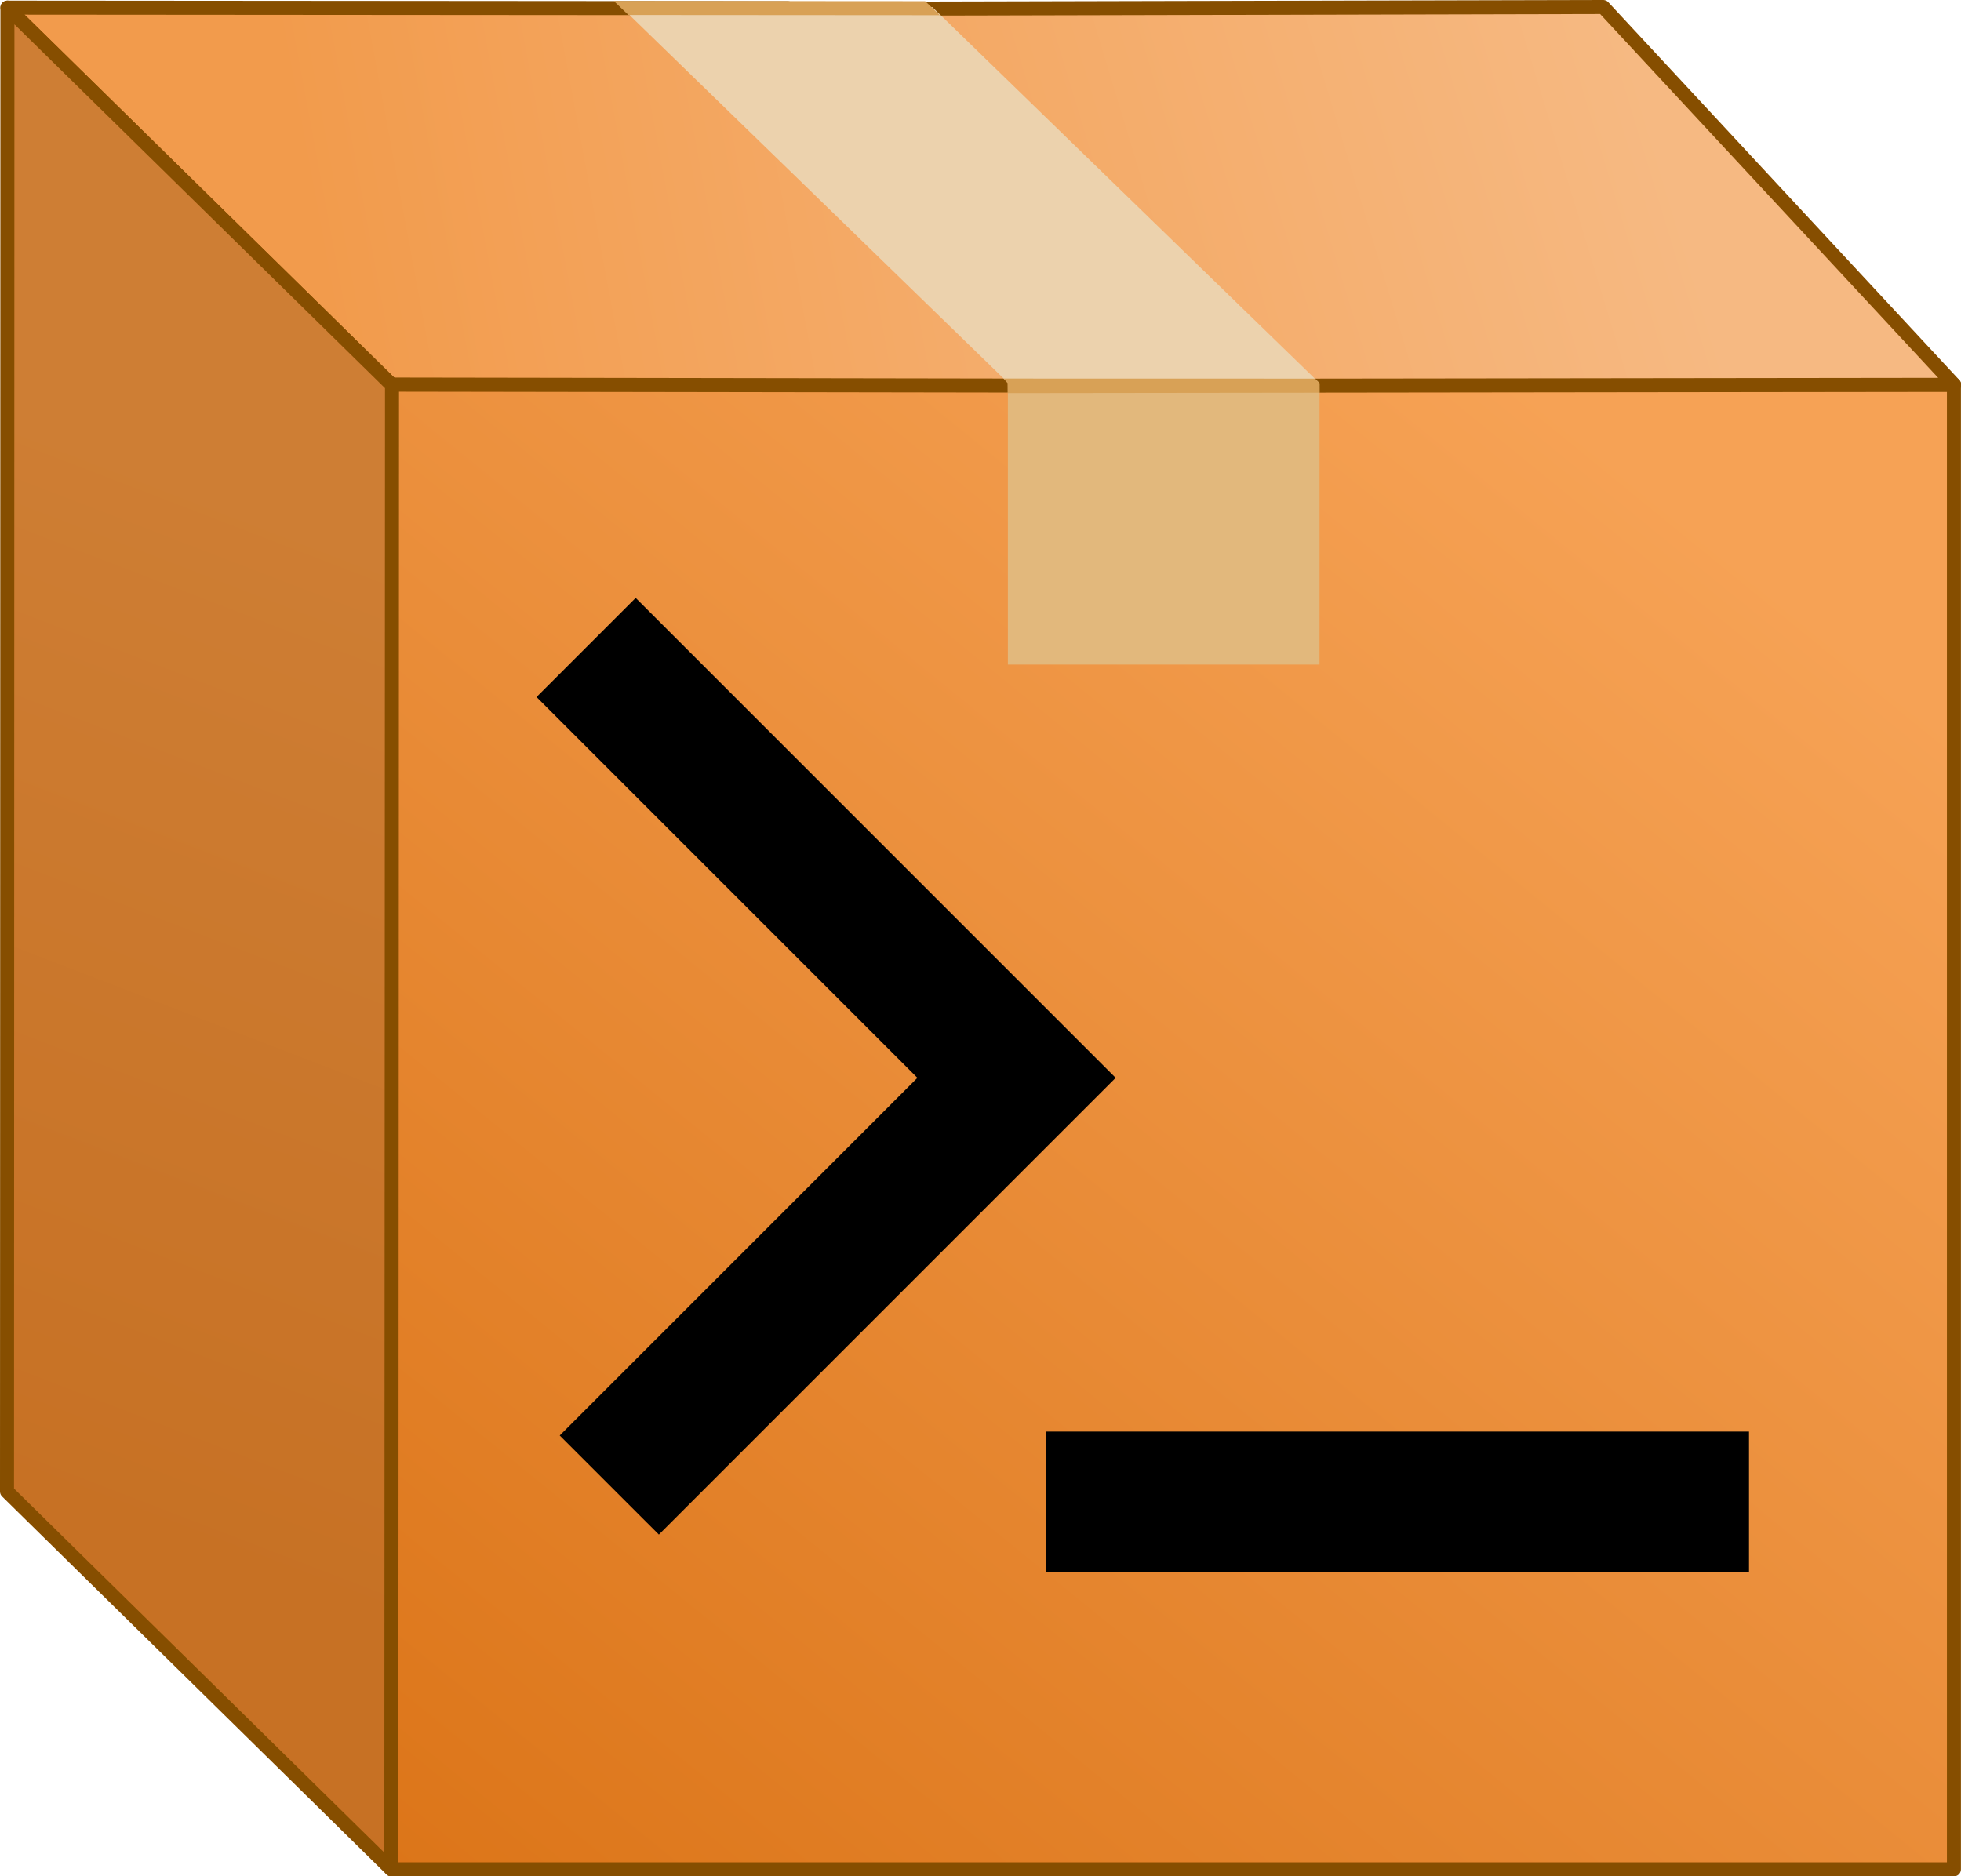 <?xml version="1.0" encoding="UTF-8" standalone="no"?>
<svg
   xmlns:dc="http://purl.org/dc/elements/1.1/"
   xmlns:cc="http://creativecommons.org/ns#"
   xmlns:rdf="http://www.w3.org/1999/02/22-rdf-syntax-ns#"
   xmlns:svg="http://www.w3.org/2000/svg"
   xmlns="http://www.w3.org/2000/svg"
   xmlns:xlink="http://www.w3.org/1999/xlink"
   xmlns:sodipodi="http://sodipodi.sourceforge.net/DTD/sodipodi-0.dtd"
   xmlns:inkscape="http://www.inkscape.org/namespaces/inkscape"
   width="55.952mm"
   height="53.546mm"
   viewBox="0 0 55.952 53.546"
   version="1.1"
   id="svg1608"
   inkscape:version="1.0.2-2 (e86c870879, 2021-01-15)"
   sodipodi:docname="logo.svg">
  <defs
     id="defs1602">
    <linearGradient
       inkscape:collect="always"
       xlink:href="#linearGradient900"
       id="linearGradient1527"
       gradientUnits="userSpaceOnUse"
       gradientTransform="translate(-101.965,-124.212)"
       x1="150.795"
       y1="139.363"
       x2="104.31"
       y2="196.483" />
    <linearGradient
       inkscape:collect="always"
       id="linearGradient900">
      <stop
         style="stop-color:#f6a255;stop-opacity:1;"
         offset="0"
         id="stop896" />
      <stop
         style="stop-color:#d26402;stop-opacity:1"
         offset="1"
         id="stop898" />
    </linearGradient>
    <linearGradient
       inkscape:collect="always"
       xlink:href="#linearGradient914"
       id="linearGradient1529"
       gradientUnits="userSpaceOnUse"
       gradientTransform="translate(-101.965,-124.212)"
       x1="111.25"
       y1="132.945"
       x2="142.827"
       y2="127.086" />
    <linearGradient
       inkscape:collect="always"
       id="linearGradient914">
      <stop
         style="stop-color:#f29b4c;stop-opacity:1;"
         offset="0"
         id="stop910" />
      <stop
         style="stop-color:#f6b982;stop-opacity:1"
         offset="1"
         id="stop912" />
    </linearGradient>
    <linearGradient
       inkscape:collect="always"
       xlink:href="#linearGradient914"
       id="linearGradient1531"
       gradientUnits="userSpaceOnUse"
       gradientTransform="translate(-79.68,-124.176)"
       x1="94.052"
       y1="139.37"
       x2="127.424"
       y2="129.259" />
    <linearGradient
       inkscape:collect="always"
       xlink:href="#linearGradient954"
       id="linearGradient1533"
       gradientUnits="userSpaceOnUse"
       gradientTransform="translate(-101.965,-124.212)"
       x1="102.165"
       y1="166.774"
       x2="112.637"
       y2="139.56" />
    <linearGradient
       inkscape:collect="always"
       id="linearGradient954">
      <stop
         style="stop-color:#c77124;stop-opacity:1"
         offset="0"
         id="stop950" />
      <stop
         style="stop-color:#ce7e34;stop-opacity:1"
         offset="1"
         id="stop952" />
    </linearGradient>
  </defs>
  <sodipodi:namedview
     id="base"
     pagecolor="#ffffff"
     bordercolor="#666666"
     borderopacity="1.0"
     inkscape:pageopacity="0.0"
     inkscape:pageshadow="2"
     inkscape:zoom="2.8284271"
     inkscape:cx="96.70382"
     inkscape:cy="93.036716"
     inkscape:document-units="mm"
     inkscape:current-layer="layer1"
     inkscape:document-rotation="0"
     showgrid="false"
     units="mm"
     inkscape:window-width="1267"
     inkscape:window-height="1040"
     inkscape:window-x="83"
     inkscape:window-y="32"
     inkscape:window-maximized="0" />
  <g
     inkscape:label="Layer 1"
     inkscape:groupmode="layer"
     id="layer1">
    <rect
       style="fill:url(#linearGradient1527);fill-opacity:1;stroke:#864e00;stroke-width:0.4;stroke-linejoin:round;stroke-miterlimit:4;stroke-dasharray:none;stroke-opacity:1"
       id="rect835-2-8"
       width="44.584"
       height="42.37"
       x="11.166"
       y="10.974" />
    <path
       style="fill:none;stroke:#000000;stroke-width:4;stroke-linecap:square;stroke-linejoin:miter;stroke-miterlimit:4;stroke-dasharray:none;stroke-opacity:1"
       d="M 18.137,19.891 29.004,30.758 18.799,40.964"
       id="path904-0-3" />
    <path
       style="fill:none;stroke:#000000;stroke-width:4;stroke-linecap:square;stroke-linejoin:miter;stroke-miterlimit:4;stroke-dasharray:none;stroke-opacity:1"
       d="M 31.839,42.853 H 47.903"
       id="path906-4-7" />
    <path
       style="fill:url(#linearGradient1529);fill-opacity:1;stroke:#864e00;stroke-width:0.4;stroke-linecap:butt;stroke-linejoin:round;stroke-miterlimit:4;stroke-dasharray:none;stroke-opacity:1"
       d="M 11.166,10.974 33.451,11.01 22.478,0.235 0.212,0.218 Z"
       id="path908-1-0"
       sodipodi:nodetypes="ccccc" />
    <path
       style="fill:url(#linearGradient1531);fill-opacity:1;stroke:#864e00;stroke-width:0.4;stroke-linecap:butt;stroke-linejoin:round;stroke-miterlimit:4;stroke-dasharray:none;stroke-opacity:1"
       d="M 33.391,10.945 22.497,0.254 33.451,11.01 55.759,10.982 45.743,0.2 l -23.246,0.054 z"
       id="path908-2-8-4"
       sodipodi:nodetypes="ccccc" />
    <path
       style="fill:url(#linearGradient1533);fill-opacity:1;stroke:#864e00;stroke-width:0.4;stroke-linecap:butt;stroke-linejoin:round;stroke-miterlimit:4;stroke-dasharray:none;stroke-opacity:1"
       d="M 0.212,0.218 11.185,10.993 11.166,53.345 0.2,42.562 Z"
       id="path948-3-0" />
    <path
       style="color:#000000;font-style:normal;font-variant:normal;font-weight:normal;font-stretch:normal;font-size:medium;line-height:normal;font-family:sans-serif;font-variant-ligatures:normal;font-variant-position:normal;font-variant-caps:normal;font-variant-numeric:normal;font-variant-alternates:normal;font-variant-east-asian:normal;font-feature-settings:normal;font-variation-settings:normal;text-indent:0;text-align:start;text-decoration:none;text-decoration-line:none;text-decoration-style:solid;text-decoration-color:#000000;letter-spacing:normal;word-spacing:normal;text-transform:none;writing-mode:lr-tb;direction:ltr;text-orientation:mixed;dominant-baseline:auto;baseline-shift:baseline;text-anchor:start;white-space:normal;shape-padding:0;shape-margin:0;inline-size:0;clip-rule:nonzero;display:inline;overflow:visible;visibility:visible;isolation:auto;mix-blend-mode:normal;color-interpolation:sRGB;color-interpolation-filters:linearRGB;solid-color:#000000;solid-opacity:1;vector-effect:none;fill:#ecd2ad;fill-opacity:1;fill-rule:nonzero;stroke:none;stroke-linecap:butt;stroke-linejoin:miter;stroke-miterlimit:4;stroke-dasharray:none;stroke-dashoffset:0;stroke-opacity:1;color-rendering:auto;image-rendering:auto;shape-rendering:auto;text-rendering:auto;enable-background:accumulate;stop-color:#000000"
       d="M 17.725,0.2 28.864,11.023 30.676,11.005 37.648,10.934 26.604,0.205 Z"
       id="path1546"
       sodipodi:nodetypes="cccccc" />
    <rect
       style="fill:#e2b87c;fill-opacity:1;stroke:none;stroke-width:3.257;stroke-linecap:square;stroke-linejoin:miter;stroke-miterlimit:4;stroke-dasharray:none;stroke-opacity:1"
       id="rect1552"
       width="8.892"
       height="8.031"
       x="28.757"
       y="10.934" />
    <path
       style="color:#000000;font-style:normal;font-variant:normal;font-weight:normal;font-stretch:normal;font-size:medium;line-height:normal;font-family:sans-serif;font-variant-ligatures:normal;font-variant-position:normal;font-variant-caps:normal;font-variant-numeric:normal;font-variant-alternates:normal;font-variant-east-asian:normal;font-feature-settings:normal;font-variation-settings:normal;text-indent:0;text-align:start;text-decoration:none;text-decoration-line:none;text-decoration-style:solid;text-decoration-color:#000000;letter-spacing:normal;word-spacing:normal;text-transform:none;writing-mode:lr-tb;direction:ltr;text-orientation:mixed;dominant-baseline:auto;baseline-shift:baseline;text-anchor:start;white-space:normal;shape-padding:0;shape-margin:0;inline-size:0;clip-rule:nonzero;display:inline;overflow:visible;visibility:visible;isolation:auto;mix-blend-mode:normal;color-interpolation:sRGB;color-interpolation-filters:linearRGB;solid-color:#000000;solid-opacity:1;vector-effect:none;fill:#d8a156;fill-opacity:1;fill-rule:nonzero;stroke:none;stroke-linecap:butt;stroke-linejoin:miter;stroke-miterlimit:4;stroke-dasharray:none;stroke-dashoffset:0;stroke-opacity:1;color-rendering:auto;image-rendering:auto;shape-rendering:auto;text-rendering:auto;enable-background:accumulate;stop-color:#000000"
       d="m 17.512,0.028 0.419,0.4 8.885,0.006 -0.419,-0.4 z"
       id="path1554" />
    <path
       style="color:#000000;font-style:normal;font-variant:normal;font-weight:normal;font-stretch:normal;font-size:medium;line-height:normal;font-family:sans-serif;font-variant-ligatures:normal;font-variant-position:normal;font-variant-caps:normal;font-variant-numeric:normal;font-variant-alternates:normal;font-variant-east-asian:normal;font-feature-settings:normal;font-variation-settings:normal;text-indent:0;text-align:start;text-decoration:none;text-decoration-line:none;text-decoration-style:solid;text-decoration-color:#000000;letter-spacing:normal;word-spacing:normal;text-transform:none;writing-mode:lr-tb;direction:ltr;text-orientation:mixed;dominant-baseline:auto;baseline-shift:baseline;text-anchor:start;white-space:normal;shape-padding:0;shape-margin:0;inline-size:0;clip-rule:nonzero;display:inline;overflow:visible;visibility:visible;isolation:auto;mix-blend-mode:normal;color-interpolation:sRGB;color-interpolation-filters:linearRGB;solid-color:#000000;solid-opacity:1;vector-effect:none;fill:#d8a156;fill-opacity:1;fill-rule:nonzero;stroke:none;stroke-linecap:butt;stroke-linejoin:miter;stroke-miterlimit:4;stroke-dasharray:none;stroke-dashoffset:0;stroke-opacity:1;color-rendering:auto;image-rendering:auto;shape-rendering:auto;text-rendering:auto;enable-background:accumulate;stop-color:#000000"
       d="m 28.752,11.218 -0.003,-0.283 -0.115,-0.132 8.886,0.002 0.128,0.13 10e-4,0.272 z"
       id="path1554-2"
       sodipodi:nodetypes="ccccccc" />
  </g>
</svg>
